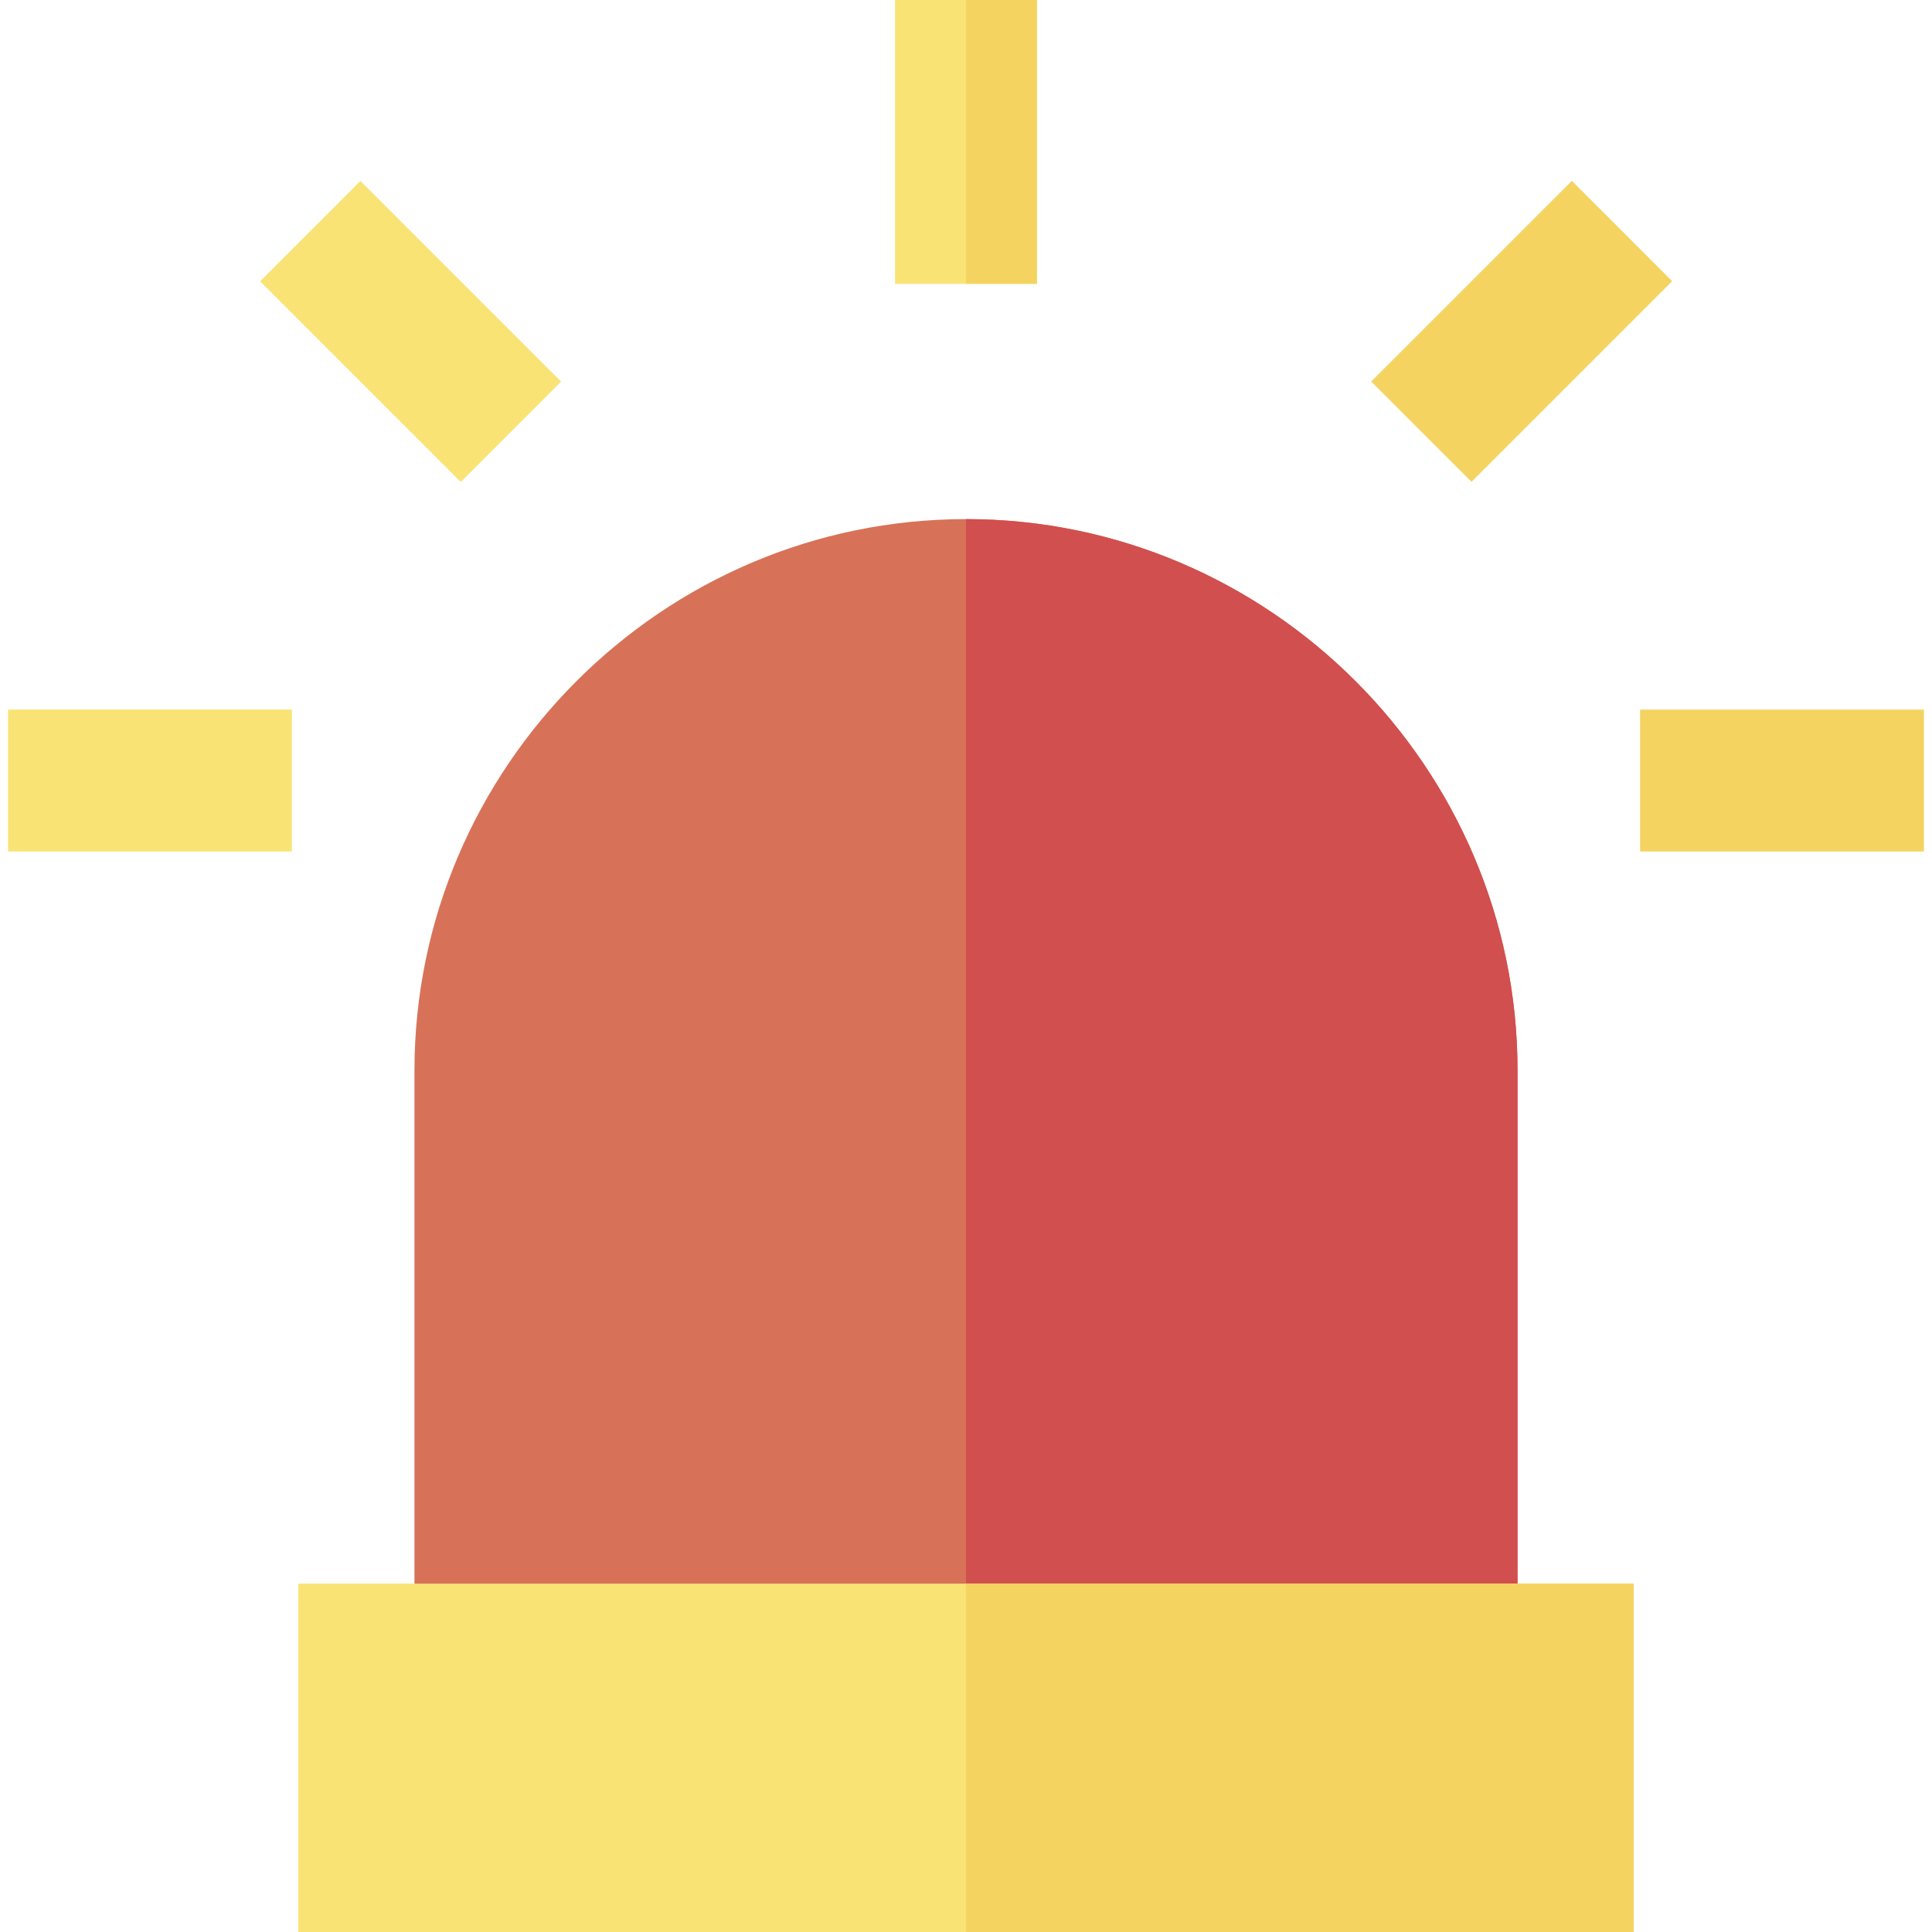 <?xml version="1.0" encoding="iso-8859-1"?>
<!-- Uploaded to: SVG Repo, www.svgrepo.com, Generator: SVG Repo Mixer Tools -->
<svg version="1.1" id="Capa_1" xmlns="http://www.w3.org/2000/svg" xmlns:xlink="http://www.w3.org/1999/xlink" 
	 viewBox="0 0 332.778 332.778" xml:space="preserve">
<g id="XMLID_842_">
	<path id="XMLID_845_" style="fill:#D77258;" d="M261.389,280.778v-96.364c0-52.25-42.75-95-95-95h0c-52.25,0-95,42.75-95,95v96.364
		H261.389z"/>
	<rect id="XMLID_55_" x="154.167" style="fill:#F9E375;" width="24.444" height="48.889"/>
	<rect id="XMLID_52_" x="282.5" y="122.222" style="fill:#F5D361;" width="48.889" height="24.444"/>
	<rect id="XMLID_49_" x="1.389" y="122.222" style="fill:#F9E375;" width="48.889" height="24.444"/>
	
		<rect id="XMLID_46_" x="58.486" y="32.652" transform="matrix(-0.707 0.707 -0.707 -0.707 161.08 47.471)" style="fill:#F9E375;" width="24.444" height="48.889"/>
	
		<rect id="XMLID_43_" x="237.625" y="44.875" transform="matrix(-0.707 0.707 -0.707 -0.707 487.754 -87.841)" style="fill:#F5D361;" width="48.889" height="24.444"/>
	<path id="XMLID_853_" style="fill:#D14F4E;" d="M166.389,89.414L166.389,89.414l0,191.364h95v-96.364
		C261.389,132.164,218.639,89.414,166.389,89.414z"/>
	<rect id="XMLID_856_" x="166.389" y="0" style="fill:#F5D361;" width="12.222" height="48.889"/>
	<rect id="XMLID_34_" x="51.389" y="272.778" style="fill:#F9E375;" width="230" height="60"/>
	<rect id="XMLID_860_" x="166.389" y="272.778" style="fill:#F5D361;" width="115" height="60"/>
</g>
</svg>